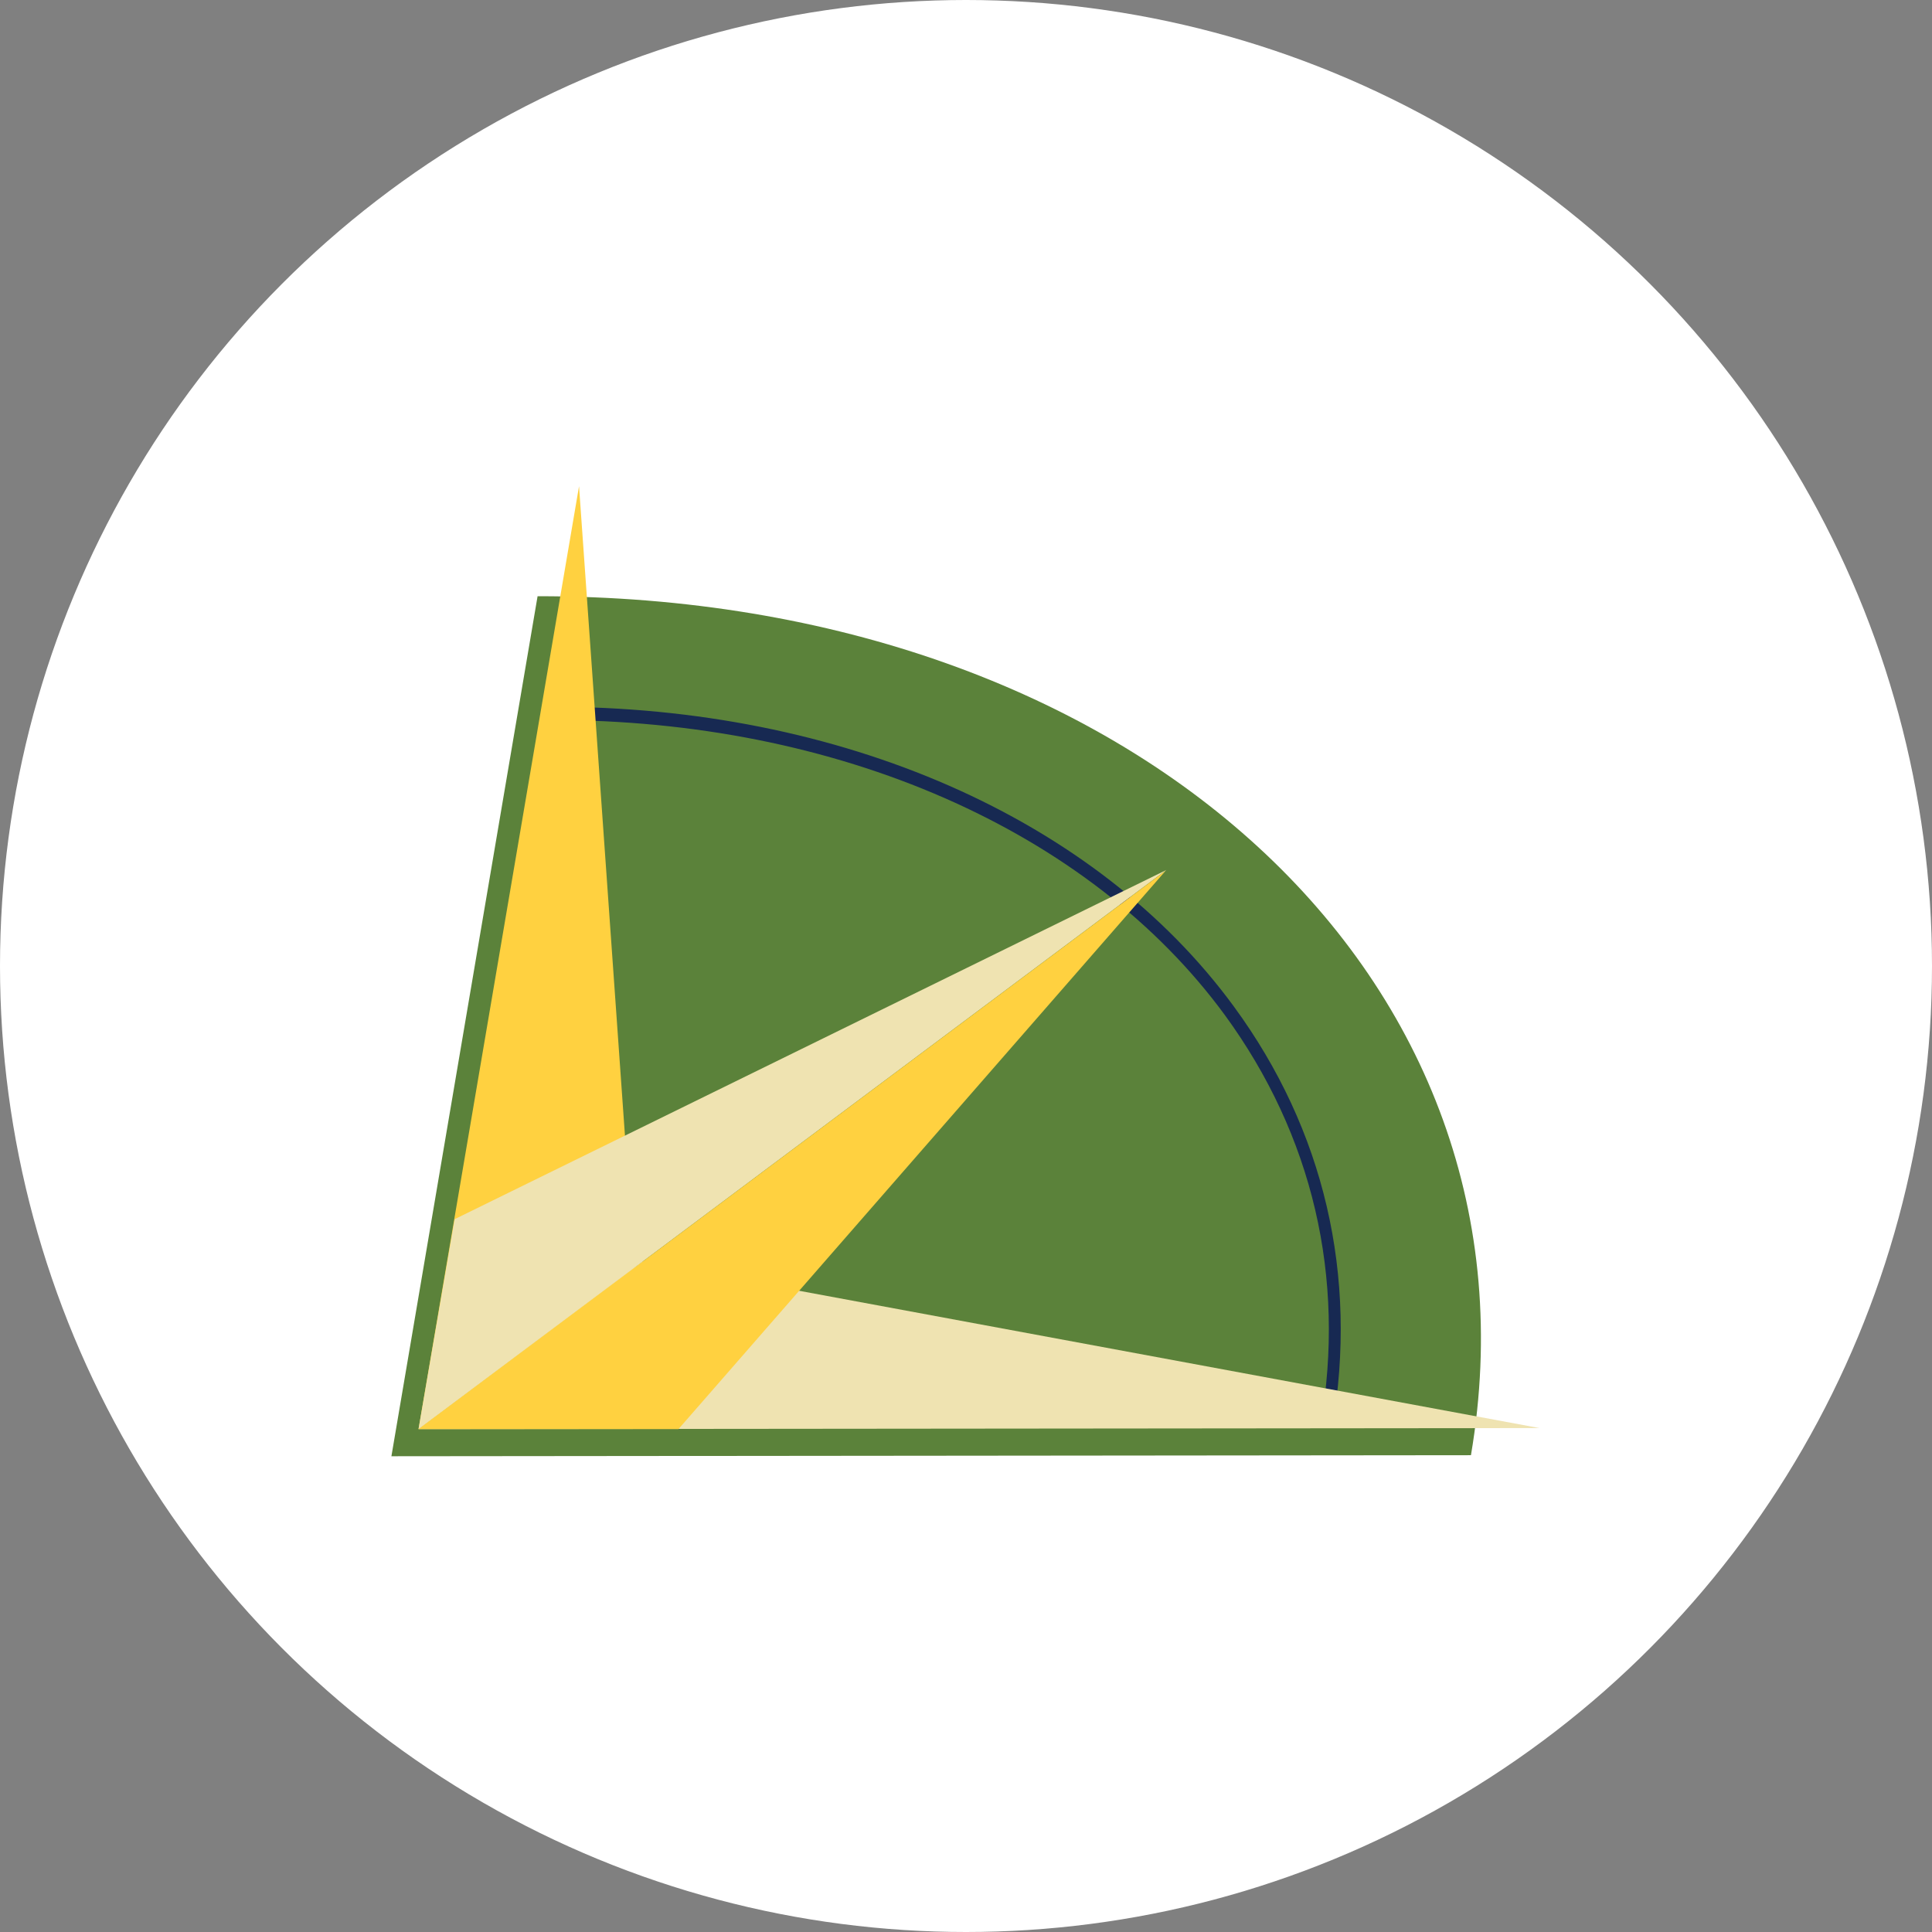 <svg width="96" height="96" viewBox="0 0 96 96" fill="none" xmlns="http://www.w3.org/2000/svg">
<rect x="0" y="0" width="96" height="96" fill="#808080" stroke="none"/>
<circle cx="48" cy="48" r="47" fill="white" stroke="white" stroke-width="2"/>
<g clip-path="url(#clip0_1_7384)">
<path d="M19.449 72.36L26.712 29.626C56.32 29.599 77.106 48.642 73.091 72.307L19.449 72.36Z" fill="#5B823A"/>
<path d="M27.372 35.119V35.779C41.608 35.753 54.127 41.247 60.862 50.438C65.22 56.407 66.884 63.459 65.617 70.828L66.198 70.96C67.492 63.38 65.802 56.143 61.312 50.015C54.471 40.666 41.793 35.093 27.372 35.119Z" fill="#172952"/>
<path d="M28.772 24.158L20.796 71.013L31.519 63.01L28.772 24.158Z" fill="#FFD140"/>
<path d="M76.498 70.96L20.796 71.013L31.915 62.693L76.498 70.96Z" fill="#EFE3B1"/>
<path d="M20.796 71.013L57.957 43.228L22.592 60.58L20.796 71.013Z" fill="#EFE3B1"/>
<path d="M20.796 71.013L57.931 43.254L33.711 71.013H20.796Z" fill="#FFD140"/>
</g>
<defs>
<clipPath id="clip0_1_7384">
<rect width="58" height="48.492" fill="white" transform="translate(19 24)"/>
</clipPath>
</defs>
</svg>
